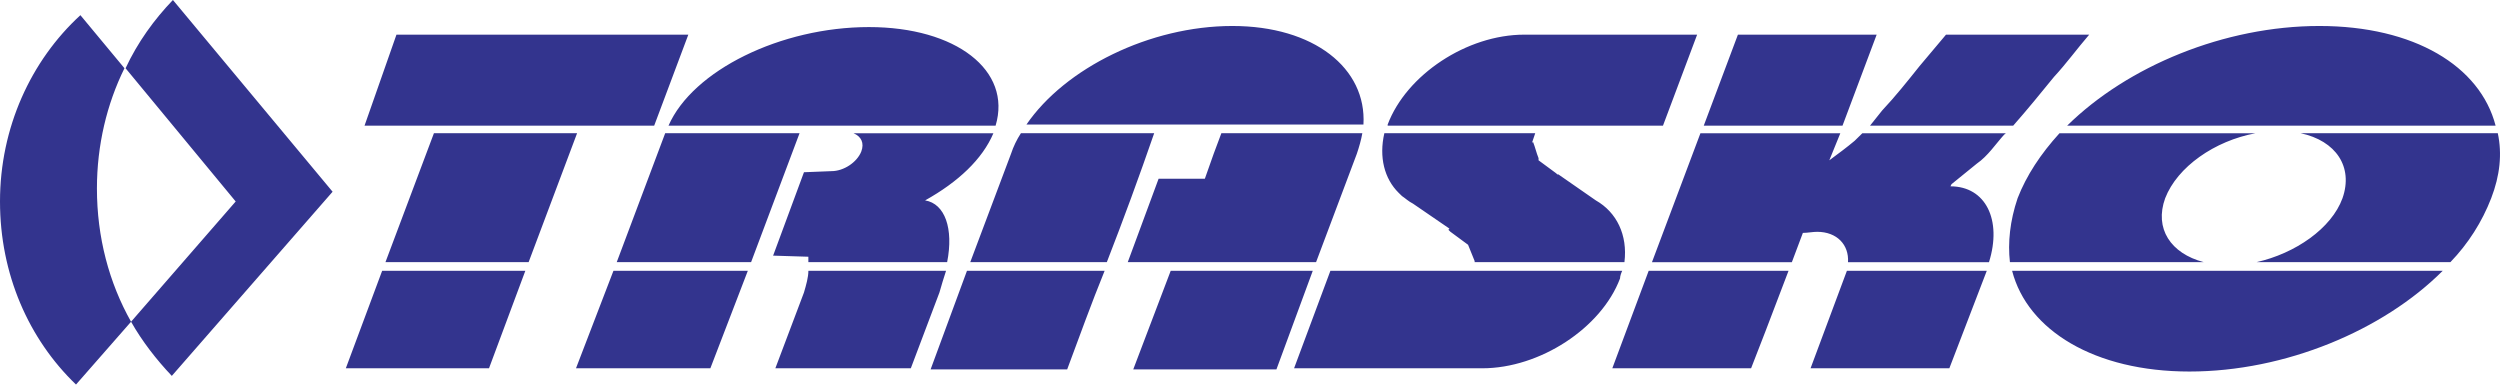 <svg width="188" height="29" viewBox="0 0 188 29" fill="none" xmlns="http://www.w3.org/2000/svg">
<path fill-rule="evenodd" clip-rule="evenodd" d="M92.675 1.954C98.804 1.954 102.779 5.131 102.531 9.367H77.188C80.086 5.132 86.463 1.954 92.675 1.954ZM102.447 10.018C102.364 10.508 102.199 11.077 102.033 11.566L98.969 19.712H84.808L87.127 13.44H90.605L91.268 11.566L91.847 10.018H102.447ZM98.72 20.364L95.988 27.777H85.221L88.037 20.364H98.72ZM86.794 10.018C85.67 13.272 84.483 16.504 83.234 19.712H72.964L76.028 11.566C76.208 11.021 76.458 10.501 76.773 10.018H86.794ZM83.068 20.364C82.074 22.807 81.163 25.333 80.252 27.777H69.982L72.716 20.364H83.068ZM29.814 2.606H51.762L49.195 9.449H27.413L29.814 2.606ZM43.397 10.018L39.753 19.712H28.987L32.631 10.018H43.397ZM39.505 20.364L36.773 27.695H26.006L28.738 20.364H39.505ZM174.417 1.954C181.541 1.954 186.509 4.968 187.669 9.449H155.451C160.006 4.968 167.294 1.954 174.417 1.954ZM187.835 10.018C188.166 11.566 187.999 13.195 187.338 14.906C186.648 16.692 185.607 18.325 184.272 19.712H169.697C172.593 19.06 175.328 17.186 176.156 14.906C176.984 12.543 175.659 10.588 173.01 10.018H187.835ZM183.692 20.364C179.219 24.844 171.849 27.939 164.644 27.939C157.521 27.939 152.468 24.844 151.31 20.364H183.692ZM151.146 19.713C150.98 18.246 151.146 16.617 151.724 14.907C152.387 13.196 153.464 11.568 154.873 10.02H169.614C166.548 10.589 163.733 12.545 162.821 14.907C161.993 17.187 163.236 19.06 165.72 19.713H151.146ZM131.682 27.695H121.246L123.981 20.364H134.498L132.758 24.926L131.682 27.695ZM124.229 19.713L127.872 10.02H138.392L137.563 12.057C138.224 11.568 138.887 11.078 139.467 10.59L140.047 10.021H150.815C150.815 10.021 150.815 10.102 150.732 10.102C150.068 10.835 149.489 11.731 148.661 12.302L146.755 13.849L146.674 14.012C149.323 14.012 150.566 16.538 149.572 19.715H138.97C139.053 18.411 138.141 17.433 136.652 17.433C136.321 17.433 135.906 17.514 135.576 17.514L134.748 19.715H124.229V19.713ZM128.123 9.449L130.691 2.606H141.125L138.557 9.449H128.123ZM140.627 9.449C140.958 9.041 141.207 8.716 141.538 8.308C142.533 7.249 143.442 6.109 144.353 4.968L146.34 2.606H157.108C156.196 3.665 155.368 4.805 154.459 5.783C153.464 7.005 152.469 8.227 151.393 9.449H140.627ZM149.406 20.364L146.591 27.695H136.154L138.887 20.364H149.406ZM114.621 2.606H127.624L125.056 9.449H104.352V9.367C105.761 5.621 110.316 2.606 114.621 2.606ZM115.449 10.018C115.368 10.262 115.285 10.508 115.201 10.752L115.284 10.67C115.448 11.076 115.532 11.484 115.699 11.892V12.055L117.024 13.032L117.107 13.113H117.188L120.003 15.068C121.578 15.964 122.407 17.675 122.158 19.711H110.893V19.63L110.398 18.407L109.072 17.429L108.906 17.268C108.906 17.268 108.989 17.268 108.989 17.186L106.257 15.314C105.926 15.15 105.677 14.906 105.428 14.743L105.178 14.499C104.103 13.439 103.689 11.81 104.103 10.018H115.449ZM121.991 20.364C121.911 20.527 121.828 20.771 121.828 20.935C120.419 24.68 115.783 27.695 111.474 27.695H97.314L100.046 20.364H121.991ZM60.459 21.994L58.306 27.696H68.493L70.646 21.994C70.811 21.425 70.977 20.853 71.143 20.364H60.79C60.79 20.853 60.624 21.424 60.459 21.994ZM71.225 19.713C71.722 17.187 71.06 15.315 69.568 15.07C72.052 13.685 73.875 11.975 74.704 10.02H64.185C64.765 10.264 65.014 10.753 64.765 11.404C64.433 12.219 63.44 12.87 62.529 12.87L60.458 12.952L58.138 19.224L60.789 19.306V19.713H71.225ZM74.869 9.449C76.111 5.294 71.887 2.036 65.345 2.036C58.72 2.036 52.093 5.294 50.272 9.449H74.869ZM50.022 10.018L46.379 19.712H56.483L60.126 10.018H50.022ZM46.131 20.364L43.315 27.695H53.419L56.236 20.364H46.131ZM6.046 1.059H6.129H6.046ZM6.046 1.141C2.319 4.562 0 9.612 0 15.151C0 20.61 2.153 25.496 5.715 28.918V29V28.918L9.856 24.194C10.684 25.659 11.761 27.045 12.92 28.267L25.011 14.418L13.003 0C11.595 1.466 10.353 3.178 9.443 5.132L17.724 15.151L9.856 24.194C8.2 21.26 7.289 17.839 7.289 14.174C7.289 10.916 8.034 7.82 9.36 5.132L6.046 1.141Z" fill="#33348E"/>
</svg>
